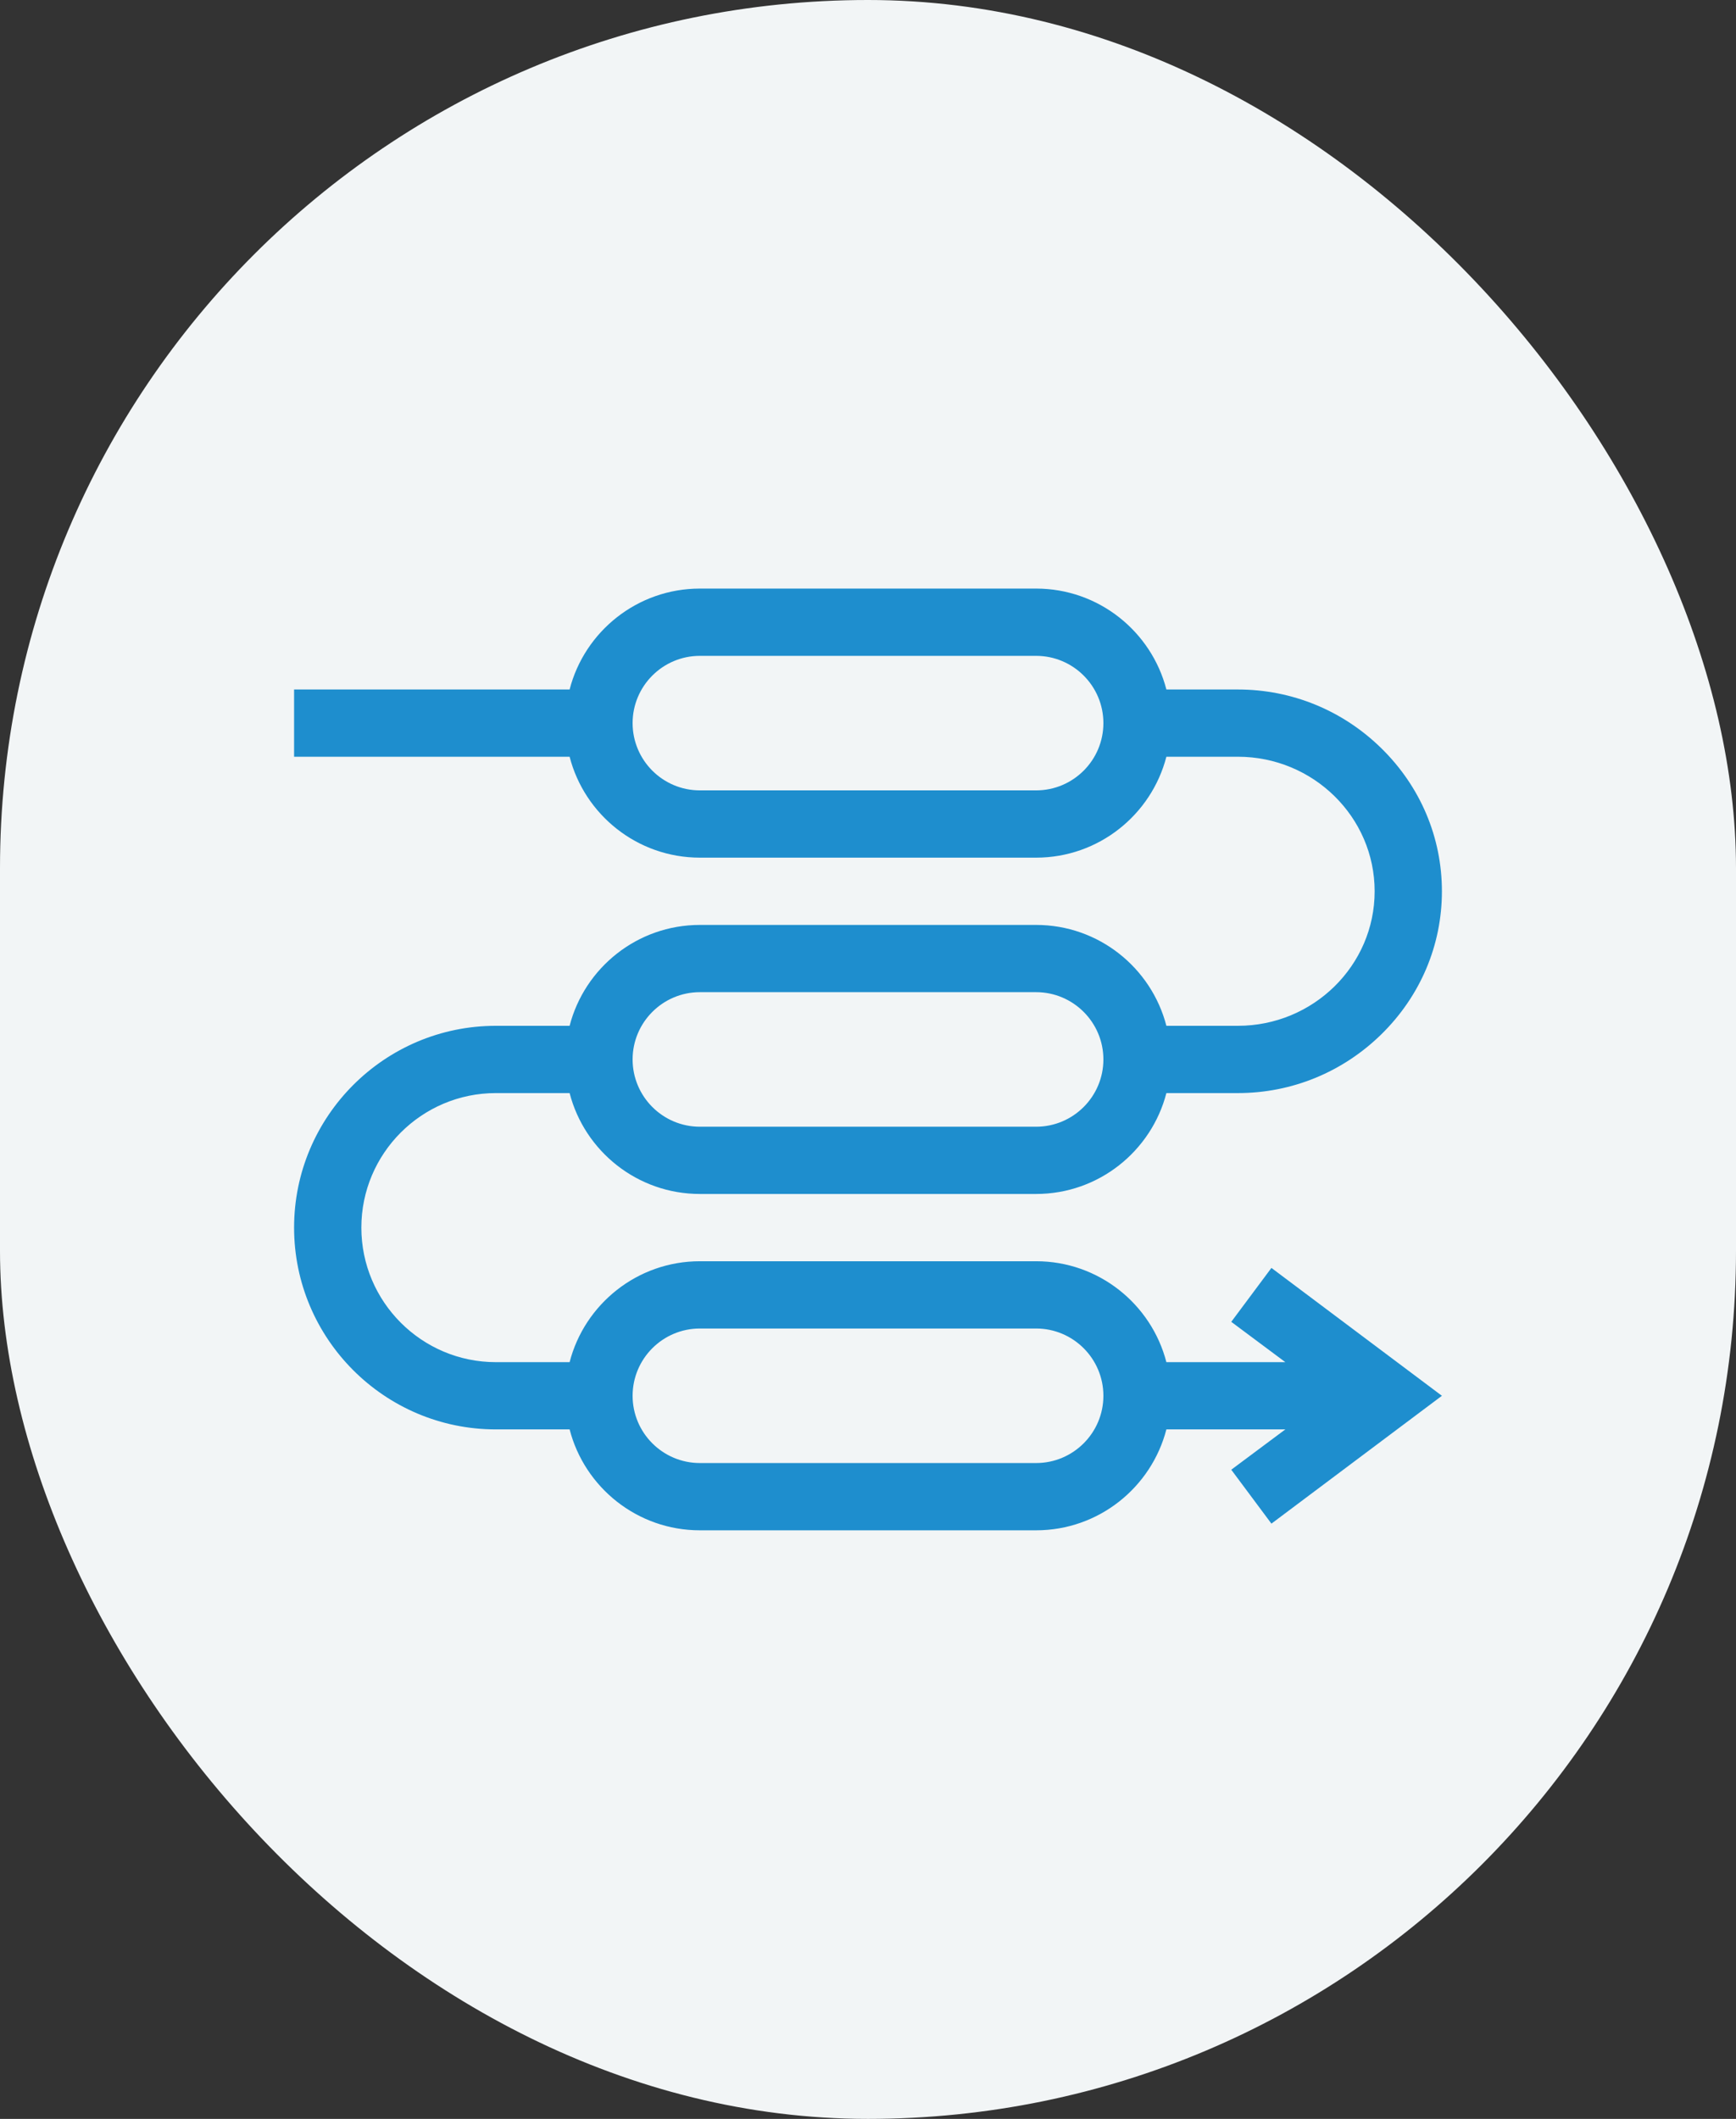 <svg width="59" height="72" viewBox="0 0 59 72" fill="none" xmlns="http://www.w3.org/2000/svg">
<rect x="0" y="0" width="59" height="72" fill="#333333" stroke="none"/>
<rect width="59" height="72" rx="29.5" fill="#F2F5F6"/>
<path d="M43.211 43.084L41.846 44.916L43.684 46.286H39.641C39.132 44.316 37.34 42.857 35.214 42.857H23.786C21.659 42.857 19.867 44.316 19.359 46.286H16.852C14.331 46.286 12.281 44.235 12.281 41.714C12.281 39.194 14.331 37.143 16.852 37.143H19.359C19.867 39.112 21.659 40.571 23.786 40.571H35.214C37.34 40.571 39.132 39.112 39.641 37.143H42.071C43.904 37.143 45.636 36.432 46.951 35.142C48.275 33.841 49.005 32.117 49.005 30.286C49.005 28.455 48.275 26.73 46.951 25.43C45.636 24.139 43.904 23.429 42.071 23.429H39.641C39.132 21.459 37.34 20 35.214 20H23.786C21.659 20 19.867 21.459 19.359 23.429H18.452H14.643H9.995V25.714H14.643H18.452H19.359C19.867 27.684 21.659 29.143 23.786 29.143H35.214C37.34 29.143 39.132 27.684 39.641 25.714H42.071C44.634 25.714 46.719 27.765 46.719 30.286C46.719 32.806 44.634 34.857 42.071 34.857H39.641C39.132 32.888 37.34 31.429 35.214 31.429H23.786C21.659 31.429 19.867 32.888 19.359 34.857H16.852C13.071 34.857 9.995 37.933 9.995 41.714C9.995 45.495 13.071 48.571 16.852 48.571H19.359C19.867 50.541 21.659 52 23.786 52H35.214C37.34 52 39.132 50.541 39.641 48.571H43.684L41.846 49.941L43.211 51.773L49.005 47.429L43.211 43.084ZM35.214 26.857H23.786C22.525 26.857 21.5 25.832 21.5 24.571C21.5 23.311 22.525 22.286 23.786 22.286H35.214C36.475 22.286 37.5 23.311 37.5 24.571C37.5 25.832 36.475 26.857 35.214 26.857ZM23.786 33.714H35.214C36.475 33.714 37.5 34.74 37.5 36C37.5 37.26 36.475 38.286 35.214 38.286H23.786C22.525 38.286 21.5 37.26 21.5 36C21.5 34.74 22.525 33.714 23.786 33.714ZM35.214 49.714H23.786C22.525 49.714 21.5 48.689 21.5 47.429C21.5 46.168 22.525 45.143 23.786 45.143H35.214C36.475 45.143 37.5 46.168 37.5 47.429C37.5 48.689 36.475 49.714 35.214 49.714Z" fill="#1E8ECE"/>
</svg>
